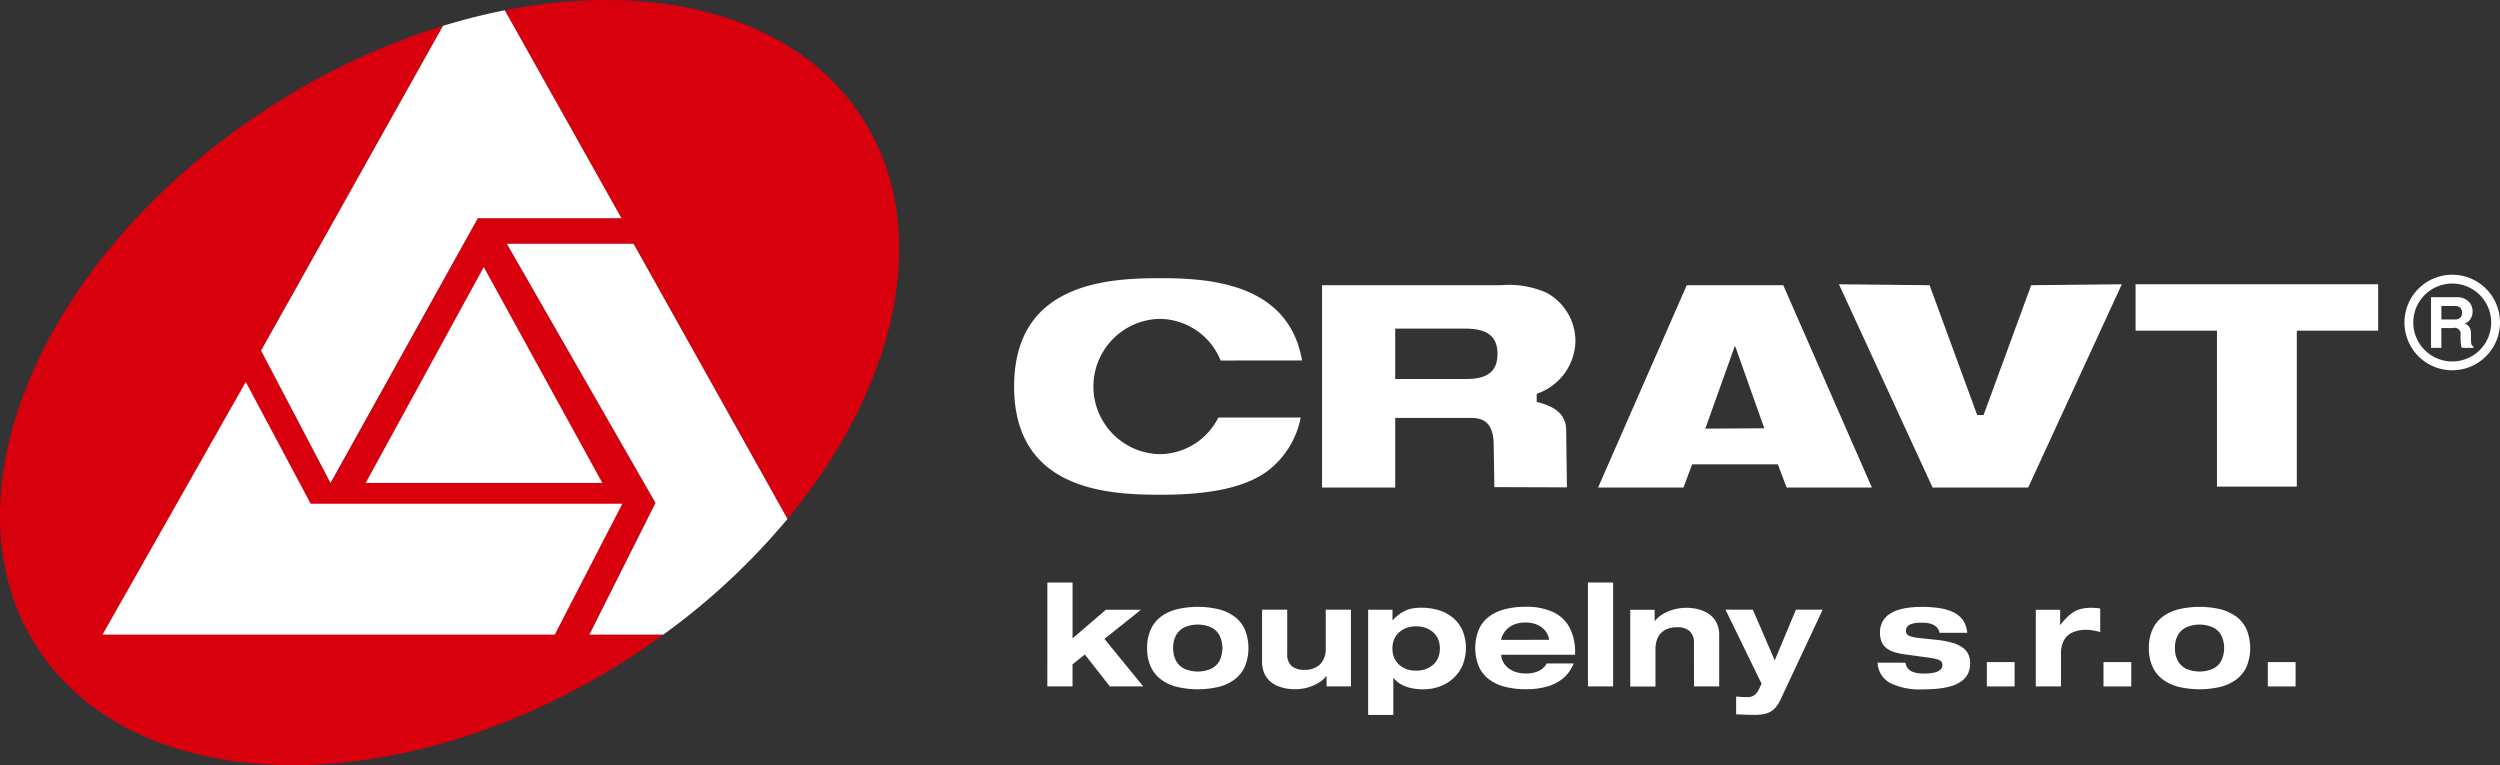 <svg xmlns="http://www.w3.org/2000/svg" width="191.027" height="58.468" viewBox="0 0 191.027 58.468">
  <rect x="0" y="0" width="191.027" height="58.468" fill="#333333" stroke="none"/>
  <g id="Group_90" data-name="Group 90" transform="translate(-137 -381.116)">
    <path id="Path_73" data-name="Path 73" d="M197.172,420.769c8.442-10.191,11.135-22.152,5.756-30.577-4.985-7.807-15.64-10.6-27.359-8.29l8.916,15.889H173.508l-11.253,20.227-5.306-10.113,13.9-24.812a53.627,53.627,0,0,0-13.016,6.072c-17.434,11.13-25.518,29.641-18.051,41.337s27.661,12.156,45.095,1.026c.967-.617,1.9-1.26,2.808-1.92h-5.648l5.053-10.069-11.358-19.8h9.68Z" fill="#d9000d"/>
    <path id="Path_74" data-name="Path 74" d="M362.311,430.373l-7.155-15.533,6.924.071,3.636,9.917h.49l3.638-9.917,6.924-.071-7.155,15.533Z" transform="translate(-77.639 -12.002)" fill="#fff"/>
    <path id="Path_75" data-name="Path 75" d="M396.563,430.3h6.1V418.383h6.215V414.84H390.343v3.543h6.219Z" transform="translate(-90.162 -12.002)" fill="#fff"/>
    <path id="Path_76" data-name="Path 76" d="M339.279,425.882l-4.508.028,2.246-6.283h.045Zm-12.7,4.53h6.52l.668-1.775h6.549l.669,1.775H347.5l-6.772-15.462h-7.374Z" transform="translate(-67.468 -12.041)" fill="#fff"/>
    <path id="Path_77" data-name="Path 77" d="M299.425,418.266h5.308c1.437,0,2.508.374,2.508,1.926,0,1.293-.7,1.925-2.385,1.925h-5.431Zm-5.589,12.145h5.589v-5.317h5.841c1.2,0,1.612.692,1.682,1.841l.053,3.443,5.545.019-.059-4.526c-.109-1.343-1.282-1.747-2.25-2.006v-.62a4.343,4.343,0,0,0,2.959-3.985,4.2,4.2,0,0,0-2.235-3.747,7.061,7.061,0,0,0-3.44-.563H293.836Z" transform="translate(-55.816 -12.041)" fill="#fff"/>
    <path id="Path_78" data-name="Path 78" d="M279.305,420.4c-1.015-5.825-6.909-6.286-10.756-6.286-3.94,0-11.244.26-11.244,8.272s7.3,8.276,11.244,8.276c3.964,0,6.452-.631,8.042-1.757a6.735,6.735,0,0,0,2.612-4.144H272.91a5.05,5.05,0,0,1-4.5,2.8,5.17,5.17,0,0,1,0-10.337,5.064,5.064,0,0,1,4.674,3.181Z" transform="translate(-42.815 -11.742)" fill="#fff"/>
    <path id="Path_79" data-name="Path 79" d="M183.716,445.733H149.16l10.946-19.307,4.961,9.307H188.88Z" transform="translate(-4.327 -16.125)" fill="#fff"/>
    <path id="Path_80" data-name="Path 80" d="M173.277,418.452l11.253-20.227h10.977l-8.916-15.889a46.6,46.6,0,0,0-4.72,1.191l-13.9,24.812Z" transform="translate(-11.022 -0.434)" fill="#fff"/>
    <path id="Path_81" data-name="Path 81" d="M218.572,431.061l-11.761-21.026h-9.68l11.358,19.8L203.436,439.9h5.648A52.062,52.062,0,0,0,218.572,431.061Z" transform="translate(-21.4 -10.292)" fill="#fff"/>
    <path id="Path_82" data-name="Path 82" d="M189.405,412.8l9.059,16.493H180.383Z" transform="translate(-15.44 -11.276)" fill="#fff"/>
    <path id="Path_83" data-name="Path 83" d="M261.245,458.158h1.924v-1.685l.942-.754,1.913,2.439h2.548l-2.965-3.631L268.4,452.3h-2.68l-2.548,2.187v-4.265h-1.924Z" transform="translate(-44.217 -24.593)" fill="#fff"/>
    <path id="Path_84" data-name="Path 84" d="M275.07,456.254a2.019,2.019,0,0,1,.223-.976,1.455,1.455,0,0,1,.642-.607,2.56,2.56,0,0,1,2.033,0,1.455,1.455,0,0,1,.642.607,2.26,2.26,0,0,1,0,1.952,1.452,1.452,0,0,1-.642.608,2.559,2.559,0,0,1-2.033,0,1.452,1.452,0,0,1-.642-.608,2.021,2.021,0,0,1-.223-.976m-1.99,0a3.372,3.372,0,0,0,.28,1.424,2.49,2.49,0,0,0,.786.979,3.429,3.429,0,0,0,1.224.565,6.963,6.963,0,0,0,3.166,0,3.418,3.418,0,0,0,1.221-.565,2.5,2.5,0,0,0,.788-.979,3.762,3.762,0,0,0,0-2.846,2.522,2.522,0,0,0-.788-.982,3.46,3.46,0,0,0-1.221-.562,6.965,6.965,0,0,0-3.166,0,3.471,3.471,0,0,0-1.224.562,2.512,2.512,0,0,0-.786.982,3.362,3.362,0,0,0-.28,1.423" transform="translate(-48.429 -25.62)" fill="#fff"/>
    <path id="Path_85" data-name="Path 85" d="M291.648,459.306h1.86v-5.862h-1.925v2.931a1.7,1.7,0,0,1-.424,1.239,1.638,1.638,0,0,1-1.206.424,1.419,1.419,0,0,1-.987-.3,1.171,1.171,0,0,1-.326-.906v-3.391h-1.924v3.97a2.251,2.251,0,0,0,.166.882,1.736,1.736,0,0,0,.433.607,2.1,2.1,0,0,0,.6.375,3.054,3.054,0,0,0,.673.193,3.884,3.884,0,0,0,.643.053,3.759,3.759,0,0,0,.8-.088,3.6,3.6,0,0,0,.689-.231,2.889,2.889,0,0,0,.543-.323,1.778,1.778,0,0,0,.363-.364h.022Z" transform="translate(-53.282 -25.741)" fill="#fff"/>
    <path id="Path_86" data-name="Path 86" d="M301.156,456.323a1.821,1.821,0,0,1,.145-.736,1.508,1.508,0,0,1,.4-.529,1.735,1.735,0,0,1,.576-.322,2.187,2.187,0,0,1,.687-.107,2.216,2.216,0,0,1,.694.107,1.747,1.747,0,0,1,.579.322,1.48,1.48,0,0,1,.4.529,1.923,1.923,0,0,1,0,1.471,1.526,1.526,0,0,1-.4.533,1.741,1.741,0,0,1-.579.32,2.217,2.217,0,0,1-.694.108,2.187,2.187,0,0,1-.687-.108,1.729,1.729,0,0,1-.576-.32,1.556,1.556,0,0,1-.4-.533,1.806,1.806,0,0,1-.145-.735M299.3,461.4h1.925v-2.833h.022a1.649,1.649,0,0,0,.509.46,2.711,2.711,0,0,0,.763.307,4.293,4.293,0,0,0,.983.109,3.727,3.727,0,0,0,1.29-.224,3.094,3.094,0,0,0,1.036-.638,2.869,2.869,0,0,0,.691-.994,3.514,3.514,0,0,0-.012-2.643,2.65,2.65,0,0,0-.723-.965,3.1,3.1,0,0,0-1.08-.578,4.4,4.4,0,0,0-1.334-.193,3.521,3.521,0,0,0-.764.071,2.343,2.343,0,0,0-.712.283,3.351,3.351,0,0,0-.713.6h-.021v-.8H299.3Z" transform="translate(-57.759 -25.656)" fill="#fff"/>
    <path id="Path_87" data-name="Path 87" d="M313.989,455.631v-.022a.689.689,0,0,1,.045-.189,1.528,1.528,0,0,1,.164-.33,1.576,1.576,0,0,1,.325-.364,1.7,1.7,0,0,1,.528-.3,2.262,2.262,0,0,1,.775-.122,2.406,2.406,0,0,1,.73.1,1.831,1.831,0,0,1,.519.263,1.583,1.583,0,0,1,.332.339,1.327,1.327,0,0,1,.18.339.8.8,0,0,1,.053.256v.022Zm3.478,1.8a1.332,1.332,0,0,1-.61.573,2.3,2.3,0,0,1-.987.193,2.4,2.4,0,0,1-.848-.142,1.771,1.771,0,0,1-.585-.353,1.469,1.469,0,0,1-.338-.46,1.094,1.094,0,0,1-.109-.454v-.022h5.643v-.175a3.992,3.992,0,0,0-.412-1.888,2.734,2.734,0,0,0-1.247-1.188,4.778,4.778,0,0,0-2.1-.414,6.252,6.252,0,0,0-1.584.182,3.46,3.46,0,0,0-1.221.562,2.538,2.538,0,0,0-.788.982,3.787,3.787,0,0,0,0,2.846,2.507,2.507,0,0,0,.788.979,3.418,3.418,0,0,0,1.221.565,6.367,6.367,0,0,0,1.584.182,5.771,5.771,0,0,0,1.606-.2,3.292,3.292,0,0,0,1.243-.638,2.834,2.834,0,0,0,.8-1.128Z" transform="translate(-62.28 -25.62)" fill="#fff"/>
    <rect id="Rectangle_230" data-name="Rectangle 230" width="1.924" height="7.939" transform="translate(258.336 425.626)" fill="#fff"/>
    <path id="Path_88" data-name="Path 88" d="M335.27,459.221h1.925v-3.9a2.2,2.2,0,0,0-.165-.884,1.713,1.713,0,0,0-.432-.6,2.064,2.064,0,0,0-.6-.375,3.066,3.066,0,0,0-.672-.193,3.9,3.9,0,0,0-.645-.053,3.752,3.752,0,0,0-.8.088,3.578,3.578,0,0,0-.69.231,2.937,2.937,0,0,0-.542.323,1.831,1.831,0,0,0-.364.364h-.022v-.853H330.4v5.862h1.925v-2.833a2.228,2.228,0,0,1,.131-.792,1.348,1.348,0,0,1,.36-.524,1.389,1.389,0,0,1,.524-.291,2.114,2.114,0,0,1,.637-.089,1.389,1.389,0,0,1,.97.3,1.177,1.177,0,0,1,.32.906Z" transform="translate(-68.83 -25.656)" fill="#fff"/>
    <path id="Path_89" data-name="Path 89" d="M347.076,453.444l-1.619,3.872-1.673-3.872h-2.089l2.756,5.654-.2.427a1.654,1.654,0,0,1-.227.335.772.772,0,0,1-.285.2,1.055,1.055,0,0,1-.4.064c-.137,0-.276-.005-.416-.012s-.278-.021-.415-.03v1.355c.223.011.45.022.678.03s.454.014.678.014a4.06,4.06,0,0,0,.709-.051,1.774,1.774,0,0,0,.549-.187,1.5,1.5,0,0,0,.434-.369,2.891,2.891,0,0,0,.364-.607l3.2-6.824Z" transform="translate(-72.848 -25.741)" fill="#fff"/>
    <path id="Path_90" data-name="Path 90" d="M359.744,457.37a1.818,1.818,0,0,0,.928,1.539,5.067,5.067,0,0,0,2.517.5c.338,0,.679-.011,1.02-.039a5.966,5.966,0,0,0,.978-.158,2.893,2.893,0,0,0,.83-.336,1.643,1.643,0,0,0,.578-.573,1.7,1.7,0,0,0,.214-.873,1.633,1.633,0,0,0-.128-.682,1.356,1.356,0,0,0-.433-.526,2.629,2.629,0,0,0-.8-.371,6.932,6.932,0,0,0-1.23-.227l-1.335-.141a3.3,3.3,0,0,1-.5-.085,1,1,0,0,1-.3-.12.361.361,0,0,1-.139-.155.439.439,0,0,1-.036-.187.483.483,0,0,1,.126-.342.715.715,0,0,1,.315-.186,1.711,1.711,0,0,1,.409-.078,3.478,3.478,0,0,1,.408-.017,2.337,2.337,0,0,1,.423.036,1.534,1.534,0,0,1,.4.126.891.891,0,0,1,.312.238.8.8,0,0,1,.171.376h2.121a2.413,2.413,0,0,0-.15-.625,1.669,1.669,0,0,0-.349-.545,2.025,2.025,0,0,0-.617-.428,3.9,3.9,0,0,0-.965-.281,8.371,8.371,0,0,0-1.385-.1,7.521,7.521,0,0,0-.946.052,4.63,4.63,0,0,0-.872.185,2.494,2.494,0,0,0-.717.353,1.563,1.563,0,0,0-.489.566,1.739,1.739,0,0,0-.18.813,1.76,1.76,0,0,0,.129.707,1.221,1.221,0,0,0,.374.481,1.973,1.973,0,0,0,.606.3,4.877,4.877,0,0,0,.815.173l1.751.239a5.323,5.323,0,0,1,.562.1,1.272,1.272,0,0,1,.333.119.364.364,0,0,1,.158.157.46.46,0,0,1,.04.212.446.446,0,0,1-.166.354,1.11,1.11,0,0,1-.473.212,3.571,3.571,0,0,1-.75.068,2.488,2.488,0,0,1-.795-.1.87.87,0,0,1-.638-.727Z" transform="translate(-79.272 -25.62)" fill="#fff"/>
    <rect id="Rectangle_231" data-name="Rectangle 231" width="2.121" height="1.859" transform="translate(288.817 431.707)" fill="#fff"/>
    <path id="Path_91" data-name="Path 91" d="M378.506,459.221h1.925V456.7a2.067,2.067,0,0,1,.211-.973,1.4,1.4,0,0,1,.641-.616,2.449,2.449,0,0,1,1.085-.215,2.89,2.89,0,0,1,.533.051,4.628,4.628,0,0,1,.527.123v-1.8a2.539,2.539,0,0,0-.35-.044c-.122-.006-.238-.011-.349-.011a3.208,3.208,0,0,0-.729.077,2.143,2.143,0,0,0-.589.237,2.753,2.753,0,0,0-.516.406,6.174,6.174,0,0,0-.508.582h-.021v-1.148h-1.86Z" transform="translate(-85.949 -25.656)" fill="#fff"/>
    <rect id="Rectangle_232" data-name="Rectangle 232" width="2.121" height="1.859" transform="translate(297.73 431.707)" fill="#fff"/>
    <path id="Path_92" data-name="Path 92" d="M393.91,456.254a2.011,2.011,0,0,1,.223-.976,1.453,1.453,0,0,1,.642-.607,2.562,2.562,0,0,1,2.034,0,1.45,1.45,0,0,1,.641.607,2.254,2.254,0,0,1,0,1.952,1.448,1.448,0,0,1-.641.608,2.561,2.561,0,0,1-2.034,0,1.451,1.451,0,0,1-.642-.608,2.013,2.013,0,0,1-.223-.976m-1.99,0a3.383,3.383,0,0,0,.279,1.424,2.5,2.5,0,0,0,.787.979,3.424,3.424,0,0,0,1.224.565,6.963,6.963,0,0,0,3.166,0,3.419,3.419,0,0,0,1.221-.565,2.5,2.5,0,0,0,.788-.979,3.771,3.771,0,0,0,0-2.846,2.523,2.523,0,0,0-.788-.982,3.461,3.461,0,0,0-1.221-.562,6.965,6.965,0,0,0-3.166,0,3.466,3.466,0,0,0-1.224.562,2.52,2.52,0,0,0-.787.982,3.373,3.373,0,0,0-.279,1.423" transform="translate(-90.723 -25.62)" fill="#fff"/>
    <rect id="Rectangle_233" data-name="Rectangle 233" width="2.121" height="1.859" transform="translate(310.286 431.707)" fill="#fff"/>
    <path id="Path_93" data-name="Path 93" d="M427.634,417.933a.568.568,0,0,1-.444.142h-1.007v-1.033h1.029a.545.545,0,0,1,.435.163.484.484,0,0,1,.113.332.573.573,0,0,1-.127.4m.848,2.035a1.536,1.536,0,0,1-.037-.379v-.34a1.337,1.337,0,0,0-.081-.521.624.624,0,0,0-.405-.339.867.867,0,0,0,.448-.356,1.051,1.051,0,0,0,.162-.582,1.024,1.024,0,0,0-.292-.738,1.212,1.212,0,0,0-.92-.344h-1.965v3.871h.791v-1.512h.862a.464.464,0,0,1,.6.543,5.748,5.748,0,0,0,.025.613,1.645,1.645,0,0,0,.072.356h.894v-.108a.206.206,0,0,1-.151-.164" transform="translate(-102.635 -12.546)" fill="#fff"/>
    <path id="Path_94" data-name="Path 94" d="M425.892,420.334a2.976,2.976,0,1,1,2.977-2.977,2.977,2.977,0,0,1-2.977,2.977m0-6.626a3.65,3.65,0,1,0,3.65,3.649,3.649,3.649,0,0,0-3.65-3.649" transform="translate(-101.515 -11.599)" fill="#fff"/>
  </g>
</svg>
